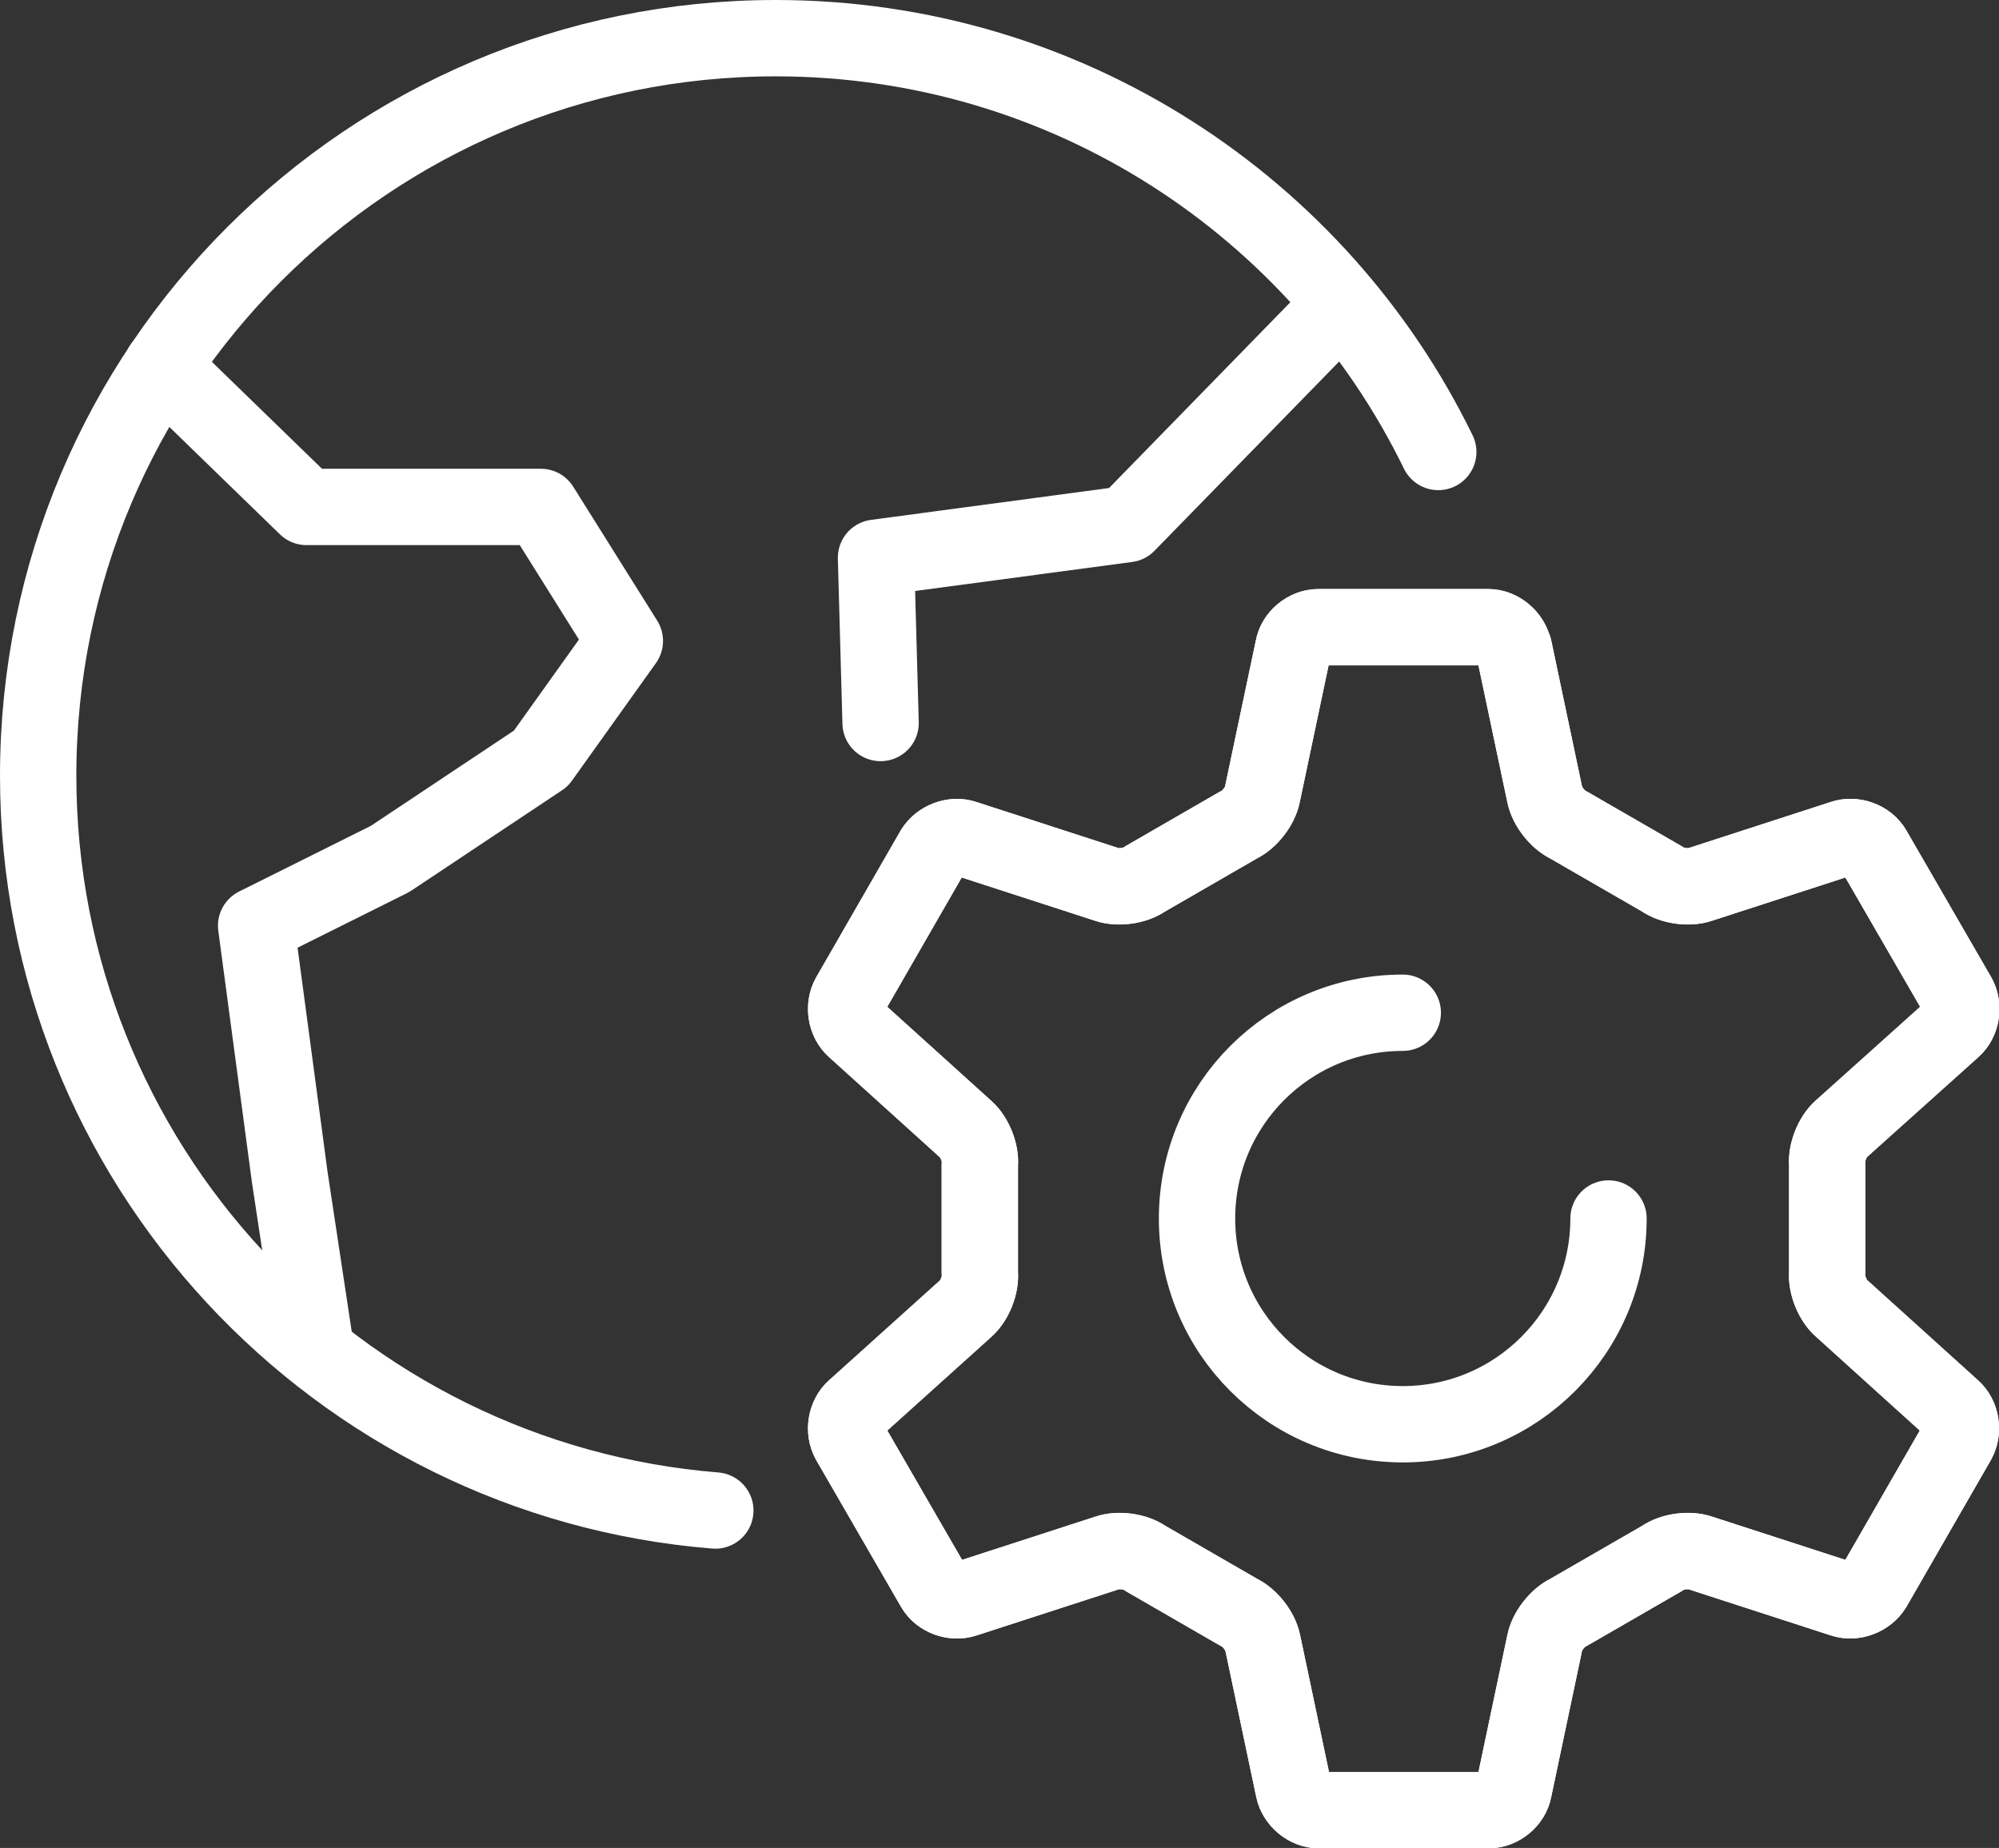 <?xml version="1.0" encoding="UTF-8"?>
<svg id="Ebene_2" data-name="Ebene 2" xmlns="http://www.w3.org/2000/svg" viewBox="0 0 52.37 48.41">
  <rect x="0" y="0" width="52.37" height="48.41" fill="#333333" stroke="none"/>
  <defs>
    <style>
      .cls-1 {
        fill: none;
        stroke: #fff;
        stroke-linecap: round;
        stroke-linejoin: round;
        stroke-width: 2px;
      }
    </style>
  </defs>
  <g id="Icons">
    <g>
      <path id="Pfad_1860" data-name="Pfad 1860" class="cls-1" d="m4.24,9.6l3.79,3.68h6.14l2.2,3.51-2.2,3.08-3.95,2.63-3.51,1.75.88,6.58.69,4.56"/>
      <path id="Pfad_1861" data-name="Pfad 1861" class="cls-1" d="m35.16,7.96l-5.63,5.77-6.58.88.12,4.33"/>
      <path id="Ellipse_21" data-name="Ellipse 21" class="cls-1" d="m18.74,39.57C8.81,38.77,1,30.45,1,20.32,1,9.65,9.65,1,20.32,1c7.63,0,14.23,4.42,17.36,10.84"/>
    </g>
    <g>
      <path class="cls-1" d="m39.65,16.98c-.06-.3-.36-.55-.66-.55h-4.45c-.31,0-.61.25-.66.55l-.81,3.84c-.06.3-.34.66-.62.79l-2.46,1.42c-.25.18-.7.24-.99.14l-3.73-1.21c-.29-.1-.65.04-.81.3l-2.21,3.84c-.15.27-.09.65.14.85l2.91,2.63c.23.2.4.62.37.93v2.84c.03.31-.14.73-.37.93l-2.91,2.62c-.23.2-.29.58-.14.85l2.22,3.84c.15.27.52.4.81.3l3.73-1.21c.29-.1.74-.04.99.14l2.46,1.42c.28.13.56.49.62.79l.81,3.84c.06.3.36.55.66.55h4.45c.31,0,.61-.25.66-.55l.81-3.84c.06-.3.34-.66.62-.79l2.46-1.42c.25-.18.7-.24.99-.14l3.73,1.21c.29.1.65-.04.81-.3l2.21-3.84c.15-.27.09-.65-.14-.85l-2.91-2.63c-.23-.2-.4-.62-.37-.93v-2.84c-.03-.31.14-.73.37-.93l2.92-2.62c.23-.2.29-.58.14-.85l-2.22-3.84c-.15-.27-.52-.4-.81-.3l-3.73,1.21c-.29.1-.74.04-.99-.14l-2.46-1.42c-.28-.13-.56-.49-.62-.79l-.81-3.84Z"/>
      <path class="cls-1" d="m39.65,16.98c-.06-.3-.36-.55-.66-.55h-4.45c-.31,0-.61.25-.66.55l-.81,3.84c-.06.3-.34.66-.62.79l-2.46,1.42c-.25.18-.7.24-.99.14l-3.73-1.21c-.29-.1-.65.04-.81.3l-2.21,3.84c-.15.27-.09.65.14.85l2.91,2.63c.23.2.4.62.37.93v2.84c.03.31-.14.73-.37.93l-2.91,2.62c-.23.2-.29.58-.14.85l2.22,3.84c.15.27.52.4.81.3l3.73-1.21c.29-.1.74-.04.99.14l2.46,1.42c.28.13.56.49.62.79l.81,3.84c.06.3.36.55.66.55h4.45c.31,0,.61-.25.66-.55l.81-3.84c.06-.3.34-.66.62-.79l2.46-1.42c.25-.18.7-.24.99-.14l3.73,1.21c.29.1.65-.04.81-.3l2.21-3.84c.15-.27.09-.65-.14-.85l-2.91-2.63c-.23-.2-.4-.62-.37-.93v-2.84c-.03-.31.14-.73.37-.93l2.92-2.62c.23-.2.29-.58.14-.85l-2.22-3.84c-.15-.27-.52-.4-.81-.3l-3.73,1.21c-.29.1-.74.04-.99-.14l-2.46-1.42c-.28-.13-.56-.49-.62-.79l-.81-3.84Z"/>
      <path class="cls-1" d="m42.14,31.92c0,2.97-2.41,5.39-5.39,5.39s-5.39-2.41-5.39-5.39,2.41-5.39,5.39-5.39"/>
    </g>
  </g>
</svg>
